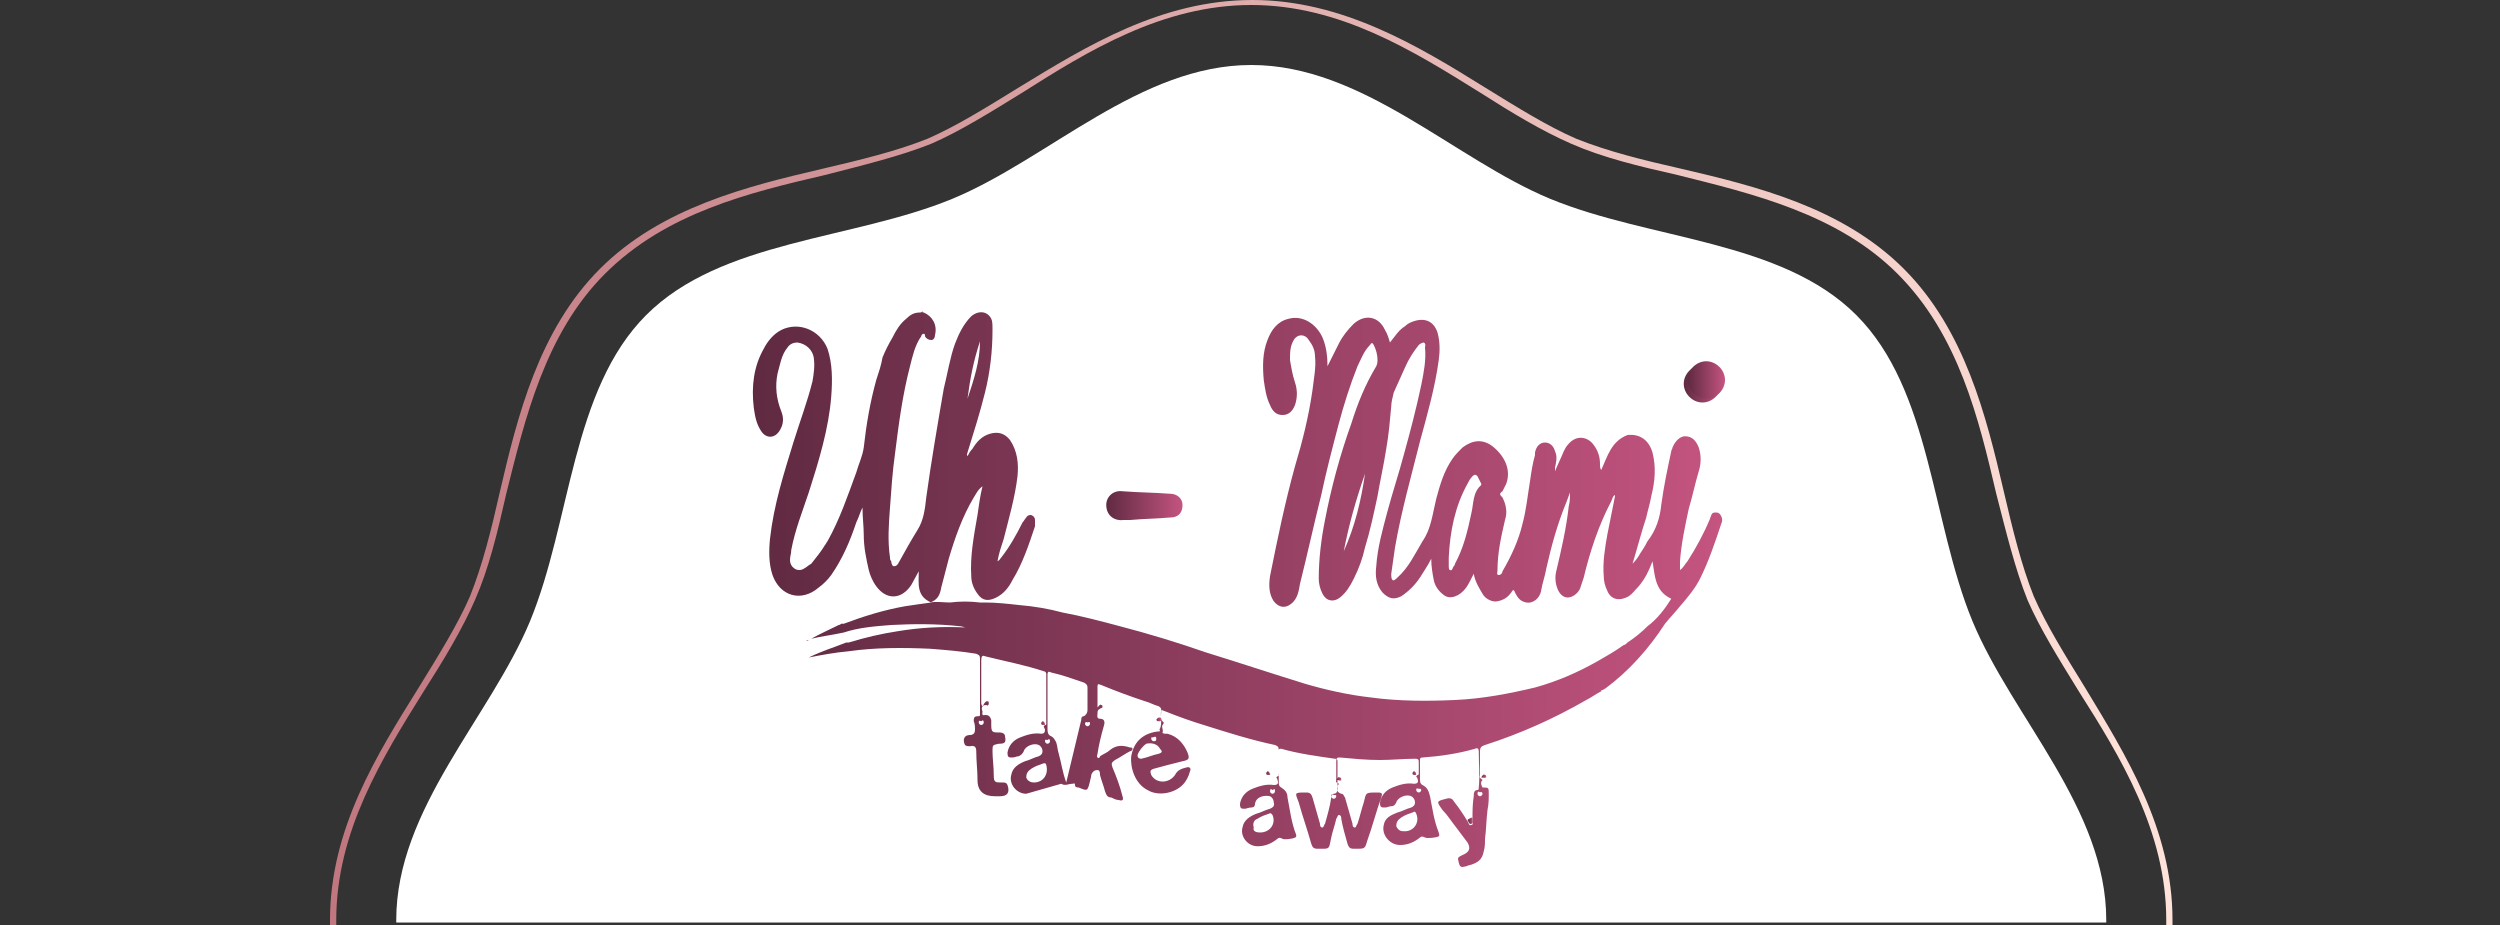<?xml version="1.0" encoding="utf-8"?> <svg xmlns="http://www.w3.org/2000/svg" xmlns:xlink="http://www.w3.org/1999/xlink" version="1.1" id="Capa_1" x="0px" y="0px" viewBox="0 0 200 74" style="enable-background:new 0 0 200 74;" xml:space="preserve"><rect x="0" y="0" width="200" height="74" fill="#333333" stroke="none"/> <style type="text/css"> .st0{fill:url(#SVGID_1_);} .st1{fill-rule:evenodd;clip-rule:evenodd;fill:#FFFFFF;} .st2{fill-rule:evenodd;clip-rule:evenodd;fill:url(#SVGID_00000105392092379872940990000016023266592397446054_);} .st3{fill-rule:evenodd;clip-rule:evenodd;fill:url(#SVGID_00000057853245965477755230000002186227646439517090_);} .st4{fill-rule:evenodd;clip-rule:evenodd;fill:url(#SVGID_00000064344106173101792480000003935074314728509341_);} .st5{fill-rule:evenodd;clip-rule:evenodd;fill:url(#SVGID_00000177451799370889796560000013381703966268390017_);} .st6{fill-rule:evenodd;clip-rule:evenodd;fill:url(#SVGID_00000180369006990173385900000002800108613648014722_);} .st7{fill-rule:evenodd;clip-rule:evenodd;fill:url(#SVGID_00000013877644624831699050000016401604230510837939_);} .st8{fill-rule:evenodd;clip-rule:evenodd;fill:url(#SVGID_00000150825228793365607140000012717954017987678108_);} .st9{fill-rule:evenodd;clip-rule:evenodd;fill:url(#SVGID_00000181051889602319482410000006644857271606795193_);} .st10{fill-rule:evenodd;clip-rule:evenodd;fill:url(#SVGID_00000160187198851626144600000009911287415448673437_);} .st11{fill-rule:evenodd;clip-rule:evenodd;fill:url(#SVGID_00000112616731735111446360000009292097917298732955_);} .st12{fill-rule:evenodd;clip-rule:evenodd;fill:url(#SVGID_00000173122928923942277300000015681561829708534164_);} .st13{fill-rule:evenodd;clip-rule:evenodd;fill:url(#SVGID_00000092426317475006895710000001938621228948601485_);} .st14{fill-rule:evenodd;clip-rule:evenodd;fill:url(#SVGID_00000056410200608532365680000003742006072867383717_);} .st15{fill-rule:evenodd;clip-rule:evenodd;fill:url(#SVGID_00000039094316149868128060000001280985756769966266_);} .st16{fill-rule:evenodd;clip-rule:evenodd;fill:url(#SVGID_00000065781018974473442720000015543439157162290069_);} .st17{fill-rule:evenodd;clip-rule:evenodd;fill:url(#SVGID_00000096060137418936463670000014659775769541765551_);} </style> <linearGradient id="SVGID_1_" gradientUnits="userSpaceOnUse" x1="0" y1="38.276" x2="147.248" y2="38.276" gradientTransform="matrix(-1 0 0 1 173.8 -1.276)"> <stop offset="0" style="stop-color:#FFE3DA"></stop> <stop offset="0.999" style="stop-color:#C0777F"></stop> </linearGradient> <path class="st0" d="M100.2,0c7.2,0,13.3,3.7,18.6,7c2.6,1.6,5,3.1,7.3,4.1c2.5,1,5.3,1.7,8.4,2.4c6,1.4,12.9,3.1,17.8,8 c4.9,4.9,6.6,11.8,8,17.8c0.7,3,1.4,5.9,2.4,8.4c1,2.3,2.5,4.7,4.1,7.3c3.2,5.3,7,11.3,7,18.6V74h-0.5v-0.4c0-7.1-3.7-13.1-7-18.3 c-1.6-2.6-3.1-5-4.1-7.3c-1-2.5-1.7-5.4-2.5-8.5c-1.4-6-3-12.7-7.9-17.6c-4.8-4.8-11.6-6.4-17.6-7.9c-3.1-0.7-6-1.4-8.5-2.5 c-2.3-1-4.8-2.5-7.3-4.1c-5.3-3.3-11.2-7-18.3-7S87,4.1,81.8,7.4c-2.6,1.6-5,3.1-7.3,4.1c-2.5,1-5.4,1.7-8.5,2.5 c-6,1.4-12.7,3-17.6,7.9c-4.8,4.8-6.4,11.6-7.9,17.6c-0.7,3.1-1.4,6-2.5,8.5c-1,2.3-2.5,4.8-4.1,7.3c-3.3,5.3-7,11.2-7,18.3V74h-0.5 v-0.4c0-7.3,3.8-13.3,7.1-18.6c1.6-2.6,3.1-5,4.1-7.3c1-2.5,1.7-5.3,2.4-8.4c1.4-6,3.1-12.9,8-17.8s11.8-6.6,17.8-8 c3-0.7,5.9-1.4,8.4-2.4c2.3-1,4.7-2.5,7.3-4.1C86.9,3.7,92.9,0,100.2,0z"></path> <path class="st1" d="M168.5,73.8v-0.2c0-8.9-7.5-16.2-10.7-23.9c-3.3-8-3.3-18.5-9.3-24.5s-16.5-6-24.5-9.3 c-7.7-3.2-15-10.7-23.9-10.7s-16.2,7.5-23.9,10.7c-8,3.3-18.5,3.3-24.5,9.3c-6,6-6,16.5-9.3,24.5c-3.2,7.7-10.7,15-10.7,23.9v0.2 H168.5z"></path> <g> <linearGradient id="SVGID_00000022524692813257584550000004348473056431633591_" gradientUnits="userSpaceOnUse" x1="33.677" y1="28.159" x2="111.224" y2="28.159" gradientTransform="matrix(1 0 0 -1 26.4 75.276)"> <stop offset="0" style="stop-color:#5F2A41"></stop> <stop offset="1" style="stop-color:#C45480"></stop> </linearGradient> <path style="fill-rule:evenodd;clip-rule:evenodd;fill:url(#SVGID_00000022524692813257584550000004348473056431633591_);" d=" M82.1,63.5c-0.8,0-1.4-0.8-1.2-1.5c0.1-0.6,0.6-0.9,1.1-1.1c0.4-0.1,0.7-0.3,1.1-0.4c0.2-0.1,0.3-0.2,0.3-0.4s-0.1-0.4-0.3-0.5 c-0.4-0.2-1.1,0.1-1.2,0.5c-0.1,0.2-0.2,0.3-0.4,0.4c-0.2,0-0.3,0.1-0.5,0.1c-0.3,0-0.4,0-0.4-0.4c0.1-0.6,0.5-1,1-1.2 s1.1-0.4,1.7-0.3c0.2,0,0.3-0.1,0.3-0.3c0-0.1-0.1-0.2-0.1-0.3l0.1-0.1c0.1,0,0.1,0,0.1-0.1v-4c0-0.1-0.1-0.2-0.2-0.2 c-1.5-0.5-3.1-0.8-4.7-1.2c-0.2-0.1-0.3,0-0.3,0.3v3.4c0,0.1,0,0.2,0.1,0.3c0.1-0.1,0.1-0.2,0.2-0.3c0.1-0.1,0.1-0.1,0.2-0.1 s0.1,0.1,0.1,0.2s-0.1,0.2-0.2,0.1c-0.4,0-0.4,0.3-0.3,0.5c0,0.1-0.1,0.4,0.2,0.3c0.3,0,0.4,0.1,0.5,0.4V58c0,0.6,0.1,0.6,0.7,0.6 c0.2,0,0.4,0.1,0.4,0.3c0.1,0.5,0,0.6-0.5,0.6c-0.5,0.1-0.5,0.1-0.5,0.6c0,0.6,0.1,1.2,0.1,1.9c0,0.6,0.1,0.6,0.7,0.6 c0.2,0,0.3,0,0.4,0.2c0.2,0.6,0,0.9-0.6,0.9h-0.4c-0.9,0-1.4-0.4-1.4-1.3c0-0.8-0.1-1.5-0.1-2.3c0-0.3-0.1-0.5-0.5-0.4 c-0.1,0-0.3,0-0.4-0.1c-0.2-0.4-0.1-0.8,0.4-0.8c0.3,0,0.4-0.2,0.4-0.4s0-0.5-0.1-0.7c0-0.2,0-0.4,0.3-0.4c0.1,0,0.2,0,0.2-0.1 v-4.5c0-0.3-0.1-0.3-0.3-0.4c-1.2-0.2-2.4-0.3-3.7-0.4c-2.2-0.1-4.4-0.1-6.5,0.2c-1.1,0.1-2.2,0.3-3.2,0.5c1-0.5,2-0.8,3-1.2h0.2 c1.3-0.4,2.6-0.7,3.9-0.9c1.8-0.3,3.6-0.4,5.5-0.3c-0.2,0-0.3-0.1-0.5-0.1c-1.8-0.2-3.7-0.2-5.5-0.1c-1.3,0.1-2.6,0.2-3.8,0.6 c-0.9,0.2-1.8,0.3-2.6,0.5c0.7-0.4,1.4-0.7,2.2-1.1c0.1,0,0.2-0.1,0.2-0.1h0.2c1.6-0.6,3.2-1.1,4.9-1.4c0.7-0.1,1.3-0.2,2.1-0.3 c-1.2-0.5-1-1.5-1-2.5c-0.2,0.4-0.4,0.7-0.6,1.1c-0.8,1.2-2,1.2-2.8,0.1c-0.3-0.4-0.5-0.9-0.6-1.3c-0.2-0.9-0.4-1.8-0.4-2.8 c0-0.7-0.1-1.4-0.1-2.2c-0.2,0.4-0.3,0.8-0.5,1.2c-0.5,1.5-1.1,2.9-2,4.2c-0.3,0.4-0.6,0.7-1,1c-1.4,1.2-3.1,0.7-3.7-1 c-0.3-0.9-0.3-1.9-0.2-2.9c0.3-2.7,1.1-5.2,1.9-7.8c0.5-1.6,1.1-3.2,1.5-4.8c0.1-0.6,0.2-1.2,0.1-1.9c-0.1-0.6-0.6-1.1-1.3-1.2 c-0.3,0-0.6,0.1-0.8,0.4c-0.5,0.6-0.6,1.4-0.8,2.1c-0.2,1-0.1,2,0.3,3c0.2,0.5,0.2,1-0.1,1.5c-0.4,0.7-1.1,0.7-1.5,0.1 c-0.4-0.6-0.5-1.2-0.6-1.9c-0.2-1.7,0-3.3,0.8-4.7c0.3-0.6,0.8-1.2,1.4-1.5c1.4-0.7,3.1,0,3.7,1.5c0.4,1.2,0.4,2.5,0.3,3.8 c-0.2,2.6-1,5.2-1.8,7.7c-0.5,1.5-1.1,3-1.4,4.6c0,0.3-0.1,0.5-0.1,0.8c0,0.6,0.6,1,1.1,0.7c0.2-0.1,0.4-0.3,0.6-0.4 c0.4-0.5,0.8-1,1.1-1.5c0.1-0.1,0.1-0.2,0.2-0.3c1-1.8,1.6-3.6,2.3-5.5c0.2-0.7,0.5-1.3,0.6-2c0.2-1.8,0.5-3.6,1-5.4 c0.2-0.6,0.4-1.2,0.5-1.8c0.2-0.5,0.5-1.1,0.8-1.6c0.3-0.6,0.6-1.1,1.1-1.5c0.3-0.3,0.6-0.5,1.1-0.5c0.1,0,0.1,0,0.2-0.1 c0,0.1,0,0.1,0.1,0.1c0.7,0.3,1.1,1,0.9,1.8c0,0.2-0.1,0.4-0.3,0.4c-0.2,0-0.4-0.1-0.5-0.3c0-0.1,0-0.2-0.1-0.2 c-0.1,0-0.2,0.1-0.2,0.2c-0.5,0.7-0.7,1.6-0.9,2.4c-0.6,2.3-0.9,4.6-1.2,7c-0.2,1.4-0.3,2.9-0.4,4.3c-0.1,1.3-0.2,2.7,0,4 c0,0.1,0,0.2,0.1,0.3c0,0.2,0.1,0.4,0.2,0.4c0.2,0,0.3-0.1,0.4-0.3c0.5-0.9,1-1.8,1.5-2.6c0.5-0.8,0.6-1.7,0.7-2.6 c0.4-2.9,0.9-5.8,1.4-8.7c0.3-1.2,0.5-2.5,0.9-3.6c0.3-0.8,0.7-1.6,1.3-2.2c0.6-0.5,1.3-0.4,1.6,0.2c0.1,0.2,0.1,0.5,0.1,0.9 c0,1.7-0.2,3.4-0.6,5c-0.4,1.6-0.9,3.2-1.4,4.8c0,0.1-0.1,0.1,0,0.3c0.1-0.2,0.2-0.4,0.4-0.6c0.3-0.5,0.7-1,1.4-1.2s1.2,0,1.6,0.5 c0.6,0.9,0.7,1.9,0.6,2.9c-0.2,1.7-0.7,3.4-1.1,5c-0.2,0.6-0.4,1.2-0.5,1.8c0.2-0.1,0.2-0.2,0.3-0.3c0.7-0.9,1.2-1.8,1.7-2.8 c0.1-0.1,0.2-0.3,0.3-0.4c0.1-0.2,0.3-0.2,0.4-0.2c0.2,0.1,0.3,0.2,0.3,0.4v0.5c-0.5,1.5-1,3-1.8,4.3c-0.3,0.6-0.7,1.1-1.3,1.4 s-1.1,0.3-1.5-0.3c-0.3-0.4-0.5-0.9-0.5-1.4c-0.1-1.6,0.2-3.2,0.5-4.9c0.1-0.7,0.2-1.5,0.4-2.3c-0.4,0.3-0.5,0.6-0.7,0.9 c-0.9,1.5-1.5,3.2-2,4.9c-0.2,0.8-0.4,1.5-0.6,2.3c-0.1,0.6-0.3,1-0.9,1.2c0.5-0.1,1.1,0,1.6,0c0.8-0.1,1.6-0.1,2.4,0h0.4 c0.9,0,1.8,0.1,2.7,0.2c1.2,0.1,2.4,0.3,3.5,0.6c1.6,0.3,3.1,0.7,4.6,1.1c2.3,0.6,4.6,1.3,6.9,2.1c2.6,0.8,5.3,1.7,7.9,2.5 c1.7,0.5,3.5,0.9,5.3,1.1c2.2,0.3,4.5,0.3,6.7,0.2s4.3-0.5,6.4-1c1.8-0.5,3.4-1.2,5-2.1c0.7-0.4,1.4-0.8,2.1-1.3 c0.1,0,0.2-0.1,0.3-0.2c0.6-0.4,1.1-0.8,1.6-1.3c0.8-0.6,1.4-1.4,1.9-2.2c-1.3-0.6-1.3-1.8-1.5-3c-0.3,0.8-0.6,1.4-1.1,2 c-0.3,0.3-0.5,0.6-0.8,0.8c-0.7,0.4-1.4,0.3-1.7-0.4c-0.2-0.4-0.3-0.8-0.3-1.2c-0.1-1.1,0.1-2.3,0.3-3.4l0.6-3v-0.1 c-0.2,0.1-0.2,0.3-0.3,0.5c-1,1.9-1.7,4-2.2,6.1l-0.3,0.9c-0.2,0.4-0.6,0.7-1,0.7s-0.7-0.4-0.8-0.7c-0.2-0.5-0.2-1-0.1-1.4 c0.4-1.7,0.8-3.4,1-5.2c0.1-0.4,0.1-0.7,0.1-1.1c-0.1,0.3-0.2,0.5-0.3,0.8c-0.7,1.7-1.2,3.5-1.6,5.3c-0.1,0.6-0.3,1.1-0.4,1.7 c-0.1,0.7-0.7,1.1-1.2,1c-0.5-0.1-0.7-0.4-0.9-0.8c-0.1-0.3-0.2-0.2-0.3,0c-0.3,0.4-0.6,0.6-1.1,0.7c-0.4,0.1-1-0.2-1.2-0.6 c-0.3-0.5-0.6-1-0.7-1.6c-0.2,0.4-0.4,0.8-0.6,1.1c-0.5,0.7-1.3,1-1.8,0.6c-0.4-0.3-0.7-0.7-0.8-1.2c-0.1-0.5-0.2-1.1-0.2-1.7 c-0.3,0.6-0.6,1-0.9,1.5c-0.4,0.6-0.9,1.1-1.5,1.5c-0.6,0.3-1,0.2-1.5-0.3c-0.5-0.6-0.6-1.3-0.5-2.1c0.1-1.5,0.5-2.9,0.9-4.4 s0.9-3,1.3-4.5c0.5-1.8,1-3.7,1.4-5.6c0.2-1,0.4-2,0.3-3c0-0.1,0.1-0.3-0.1-0.4c-0.1,0-0.3,0.1-0.4,0.2c-0.4,0.5-0.8,1.1-1.1,1.8 c-0.3,0.7-0.6,1.3-0.9,2c-0.1,0.4-0.2,0.8-0.2,1.1c-0.1,1.1-0.2,2.3-0.4,3.4c-0.2,1.3-0.5,2.6-0.7,3.8c-0.3,1.4-0.6,2.8-1,4.1 c-0.2,0.9-0.5,1.7-0.9,2.5c-0.3,0.6-0.6,1.1-1.1,1.5c-0.5,0.4-1.1,0.3-1.4-0.3c-0.2-0.4-0.3-0.8-0.3-1.2c0-1.6,0.2-3.2,0.5-4.7 c0.5-2.6,1.2-5.2,2.1-7.7c0.5-1.6,1.1-3.1,2-4.6c0.1-0.2,0.1-0.4,0.1-0.5c0-0.4-0.1-0.8-0.3-1.2c-0.1-0.2-0.2-0.2-0.3,0 c-0.5,0.5-0.7,1.1-1,1.7c-0.6,1.5-1.1,3.1-1.5,4.6c-0.5,1.9-1,3.8-1.4,5.7c-0.6,2.4-1.1,4.7-1.7,7.1c-0.1,0.6-0.2,1.2-0.7,1.6 c-0.5,0.4-1,0.3-1.4-0.2c-0.4-0.6-0.4-1.3-0.3-2c0.6-3,1.2-5.9,2-8.8c0.6-2,1.1-4,1.4-6.1c0.1-0.9,0.3-1.8,0.2-2.7 c0-0.5-0.2-0.9-0.5-1.3c-0.3-0.5-0.9-0.5-1.2,0c-0.3,0.5-0.3,1-0.3,1.6c0.1,0.6,0.2,1.2,0.4,1.8c0.2,0.6,0.2,1.2,0,1.8 c-0.2,0.5-0.5,0.8-1,0.8s-0.8-0.3-1-0.8c-0.3-0.6-0.4-1.3-0.5-2c-0.1-1.1-0.1-2.2,0.3-3.2c0.3-0.8,0.8-1.5,1.7-1.7 c1.1-0.3,2.2,0.4,2.7,1.5c0.3,0.7,0.4,1.5,0.4,2.3l0.9-1.8c0.3-0.6,0.7-1.1,1.2-1.6c0.9-0.8,2-0.6,2.5,0.5c0.2,0.3,0.3,0.7,0.4,1 c0.4-0.5,0.7-1,1.2-1.3c0.2-0.2,0.4-0.3,0.7-0.4c0.9-0.3,1.6,0,1.9,0.9c0.2,0.7,0.2,1.5,0.1,2.2c-0.3,2.2-0.9,4.3-1.5,6.5 c-0.7,2.8-1.5,5.6-2,8.5l-0.3,2.1V46c0,0.1,0,0.3,0.1,0.4c0.1,0.1,0.3-0.1,0.4-0.2c0.9-0.8,1.4-1.9,2-2.9c0.7-1,0.8-2.2,1.1-3.4 c0.3-1.1,0.6-2.2,1.3-3.2c0.2-0.3,0.5-0.6,0.8-0.9c0.8-0.6,1.6-0.7,2.4-0.1c1,0.8,1.5,1.9,1.1,3l-0.3,0.6c-0.3,0.2-0.2,0.3,0,0.5 c0.3,0.6,0.4,1.2,0.2,1.8c-0.3,1.3-0.6,2.6-0.6,4c0,0.2-0.1,0.4,0.1,0.4s0.3-0.2,0.3-0.3c0.7-1.2,1.3-2.5,1.6-3.8 c0.3-1.1,0.4-2.2,0.6-3.4c0.1-0.7,0.2-1.4,0.4-2.1v-0.2c0.1-0.5,0.4-0.8,0.8-0.8s0.7,0.3,0.8,0.7c0.2,0.4,0.1,0.9,0,1.3v0.3 c0.2-0.5,0.5-1.1,0.7-1.6c0.1-0.2,0.2-0.4,0.4-0.6c0.6-0.7,1.5-0.6,2,0.1c0.3,0.4,0.5,0.9,0.5,1.5c0,0.2,0,0.4,0.1,0.5 c0.5-1.1,0.8-2.3,2.1-2.8c1-0.1,1.7,0.4,2,1.4c0.3,1.2,0.2,2.3-0.1,3.5c-0.1,0.6-0.3,1.2-0.4,1.7c-0.4,1.2-0.7,2.4-1.1,3.7 c0.3-0.3,0.5-0.6,0.6-0.8c0.2-0.3,0.4-0.6,0.6-1c0.7-0.9,1-1.9,1.1-2.9c0.2-1.5,0.5-2.9,0.8-4.3c0-0.1,0.1-0.2,0.1-0.3 c0.2-0.5,0.6-0.9,1-0.9c0.6,0,0.9,0.4,1.1,0.9c0.2,0.6,0.2,1.3,0,1.9c-0.3,1-0.5,2-0.8,3c-0.3,1.4-0.6,2.8-0.7,4.2v0.7 c0.3-0.2,0.4-0.5,0.6-0.7c0.7-1.1,1.3-2.2,1.8-3.4c0-0.1,0.1-0.2,0.1-0.3c0.1-0.2,0.2-0.2,0.4-0.2c0.2,0,0.3,0.1,0.4,0.3 s0.1,0.4,0,0.6c-0.5,1.5-1,3-1.7,4.4c-0.4,0.8-1,1.5-1.6,2.2c-0.4,0.5-0.8,0.9-1.2,1.4c-1.3,2-2.9,3.8-4.8,5.2 c-0.1,0-0.1,0.1-0.2,0.1c-0.1,0-0.1,0-0.1,0.1c-0.4,0.2-0.8,0.5-1.2,0.7c-2.6,1.5-5.3,2.7-8.1,3.6c-0.3,0.1-0.4,0.2-0.4,0.5V62 c0,0.1-0.1,0.2,0.1,0.3l0.1,0.1c-0.2,0.2-0.1,0.4,0,0.6c0.5,0,0.5,0,0.5,0.5c0,0.4,0,0.8-0.1,1.3c-0.1,0.8-0.1,1.6-0.2,2.3 c0,0.3,0,0.7-0.1,1c-0.1,0.5-0.3,0.8-0.8,1c-0.2,0.1-0.4,0.1-0.6,0.2c-0.4,0.1-0.5,0.1-0.6-0.3c-0.1-0.4-0.1-0.4,0.3-0.6 c0.5-0.2,0.7-0.5,0.4-1l-0.9-1.2c-0.4-0.5-0.7-1-1.1-1.4c-0.5-0.7-0.5-0.7,0.3-0.9c0.3-0.1,0.5,0,0.6,0.2c0.4,0.5,0.8,1.1,1.1,1.6 c0.1,0.1,0.1,0.4,0.3,0.3c0.2,0,0.1-0.3,0.1-0.4v-0.1c0-0.6,0-1.2,0.1-1.8c0-0.2,0-0.5,0.3-0.5c0.1,0,0.1-0.1,0.1-0.2 c0.1-1,0-1.9,0-2.9c0-0.2-0.1-0.3-0.3-0.2c-1.4,0.4-2.8,0.6-4.2,0.7c-0.2,0-0.2,0.1-0.2,0.2v1.5c0,0.2,0,0.4,0.2,0.5 c0.4,0.2,0.5,0.5,0.6,0.9c0.2,1,0.3,1.9,0.7,2.9c0,0.1,0.1,0.2,0,0.3s-0.9,0.2-1.1,0.1c-0.2-0.1-0.3-0.1-0.4,0 c-0.5,0.4-1,0.6-1.6,0.6c-0.8,0-1.5-0.8-1.3-1.6c0.1-0.6,0.6-0.8,1.1-1c0.4-0.1,0.7-0.3,1.1-0.4c0.2-0.1,0.3-0.2,0.3-0.4 c0-0.2-0.1-0.4-0.3-0.5c-0.4-0.2-1.1,0.1-1.2,0.5c-0.1,0.2-0.2,0.3-0.4,0.3s-0.3,0.1-0.5,0.1c-0.3,0-0.4,0-0.4-0.4 c0.1-0.6,0.5-1,1-1.2s1.1-0.4,1.7-0.3c0.3,0,0.4-0.1,0.3-0.4c0-0.1-0.1-0.1-0.1-0.2l0.1-0.1c0.1,0,0.1-0.1,0.1-0.1V61 c0-0.2,0-0.3-0.3-0.3c-0.9,0-1.9,0.1-2.8,0.1c-1.1,0-2.1-0.1-3.2-0.2c-0.2,0-0.3,0-0.3,0.3v1.5c0,0.1-0.1,0.2,0.1,0.2l0.1,0.1 c0,0.1-0.1,0.1-0.1,0.2c-0.1,0.3,0,0.5,0.3,0.6c0.2,0,0.2,0.2,0.3,0.3l0.6,2.1c0,0.1,0,0.3,0.2,0.3c0.1,0,0.1-0.2,0.2-0.3 c0.2-0.6,0.3-1.1,0.5-1.7c0.2-0.8,0.1-0.8,1.1-0.8c0.4,0,0.4,0.1,0.3,0.4c-0.4,1.1-0.7,2.3-1.1,3.4c-0.2,0.7-0.2,0.7-0.9,0.7h-0.2 c-0.3,0-0.4-0.1-0.5-0.4c-0.2-0.7-0.4-1.4-0.5-2c0-0.1,0-0.3-0.2-0.3c-0.1,0-0.1,0.2-0.2,0.3c-0.1,0.5-0.3,1-0.4,1.5 c-0.2,1-0.1,0.9-1.1,0.9c-0.3,0-0.4-0.1-0.5-0.4c-0.3-1.1-0.7-2.2-1-3.3c-0.3-0.8-0.4-0.8,0.6-0.8c0.3,0,0.4,0.1,0.5,0.4l0.6,2.1 c0,0.1,0,0.3,0.2,0.3c0.1,0,0.1-0.2,0.2-0.3c0.2-0.7,0.4-1.4,0.5-2.1c0-0.1,0.1-0.3,0.2-0.3c0.3,0,0.3-0.3,0.3-0.5v-2 c0-0.2,0-0.3-0.2-0.3c-1.4-0.2-2.9-0.4-4.3-0.8c-0.1,0-0.2,0-0.2,0.1v2.6c0,0.1,0,0.3,0.2,0.4c0.3,0.2,0.5,0.4,0.5,0.8 c0.2,1,0.3,2,0.7,3c0,0.1,0,0.2-0.1,0.2c-0.1,0.1-0.9,0.2-1,0.1c-0.2-0.1-0.3-0.1-0.4,0c-0.5,0.4-1,0.6-1.6,0.6 c-0.8,0-1.4-0.8-1.2-1.5c0.1-0.6,0.6-0.9,1.1-1.1c0.4-0.1,0.7-0.3,1.1-0.4c0.2-0.1,0.4-0.2,0.3-0.5c0-0.2-0.1-0.4-0.3-0.5 c-0.4-0.1-1.1,0-1.2,0.6c0,0.2-0.1,0.3-0.3,0.3c-0.2,0-0.4,0.1-0.5,0.1c-0.3,0-0.4,0-0.4-0.4c0.1-0.6,0.5-1,1-1.2s1.1-0.4,1.7-0.3 c0.3,0,0.4-0.1,0.3-0.4c0-0.1-0.1-0.2-0.1-0.2l0.1-0.1c0.2,0,0.1-0.2,0.1-0.2V60c0-0.3-0.1-0.3-0.3-0.4c-1.9-0.4-3.8-1-5.7-1.6 c-1-0.3-2.1-0.7-3.1-1.1c-0.1,0-0.3-0.2-0.3,0c0,0.3-0.1,0.6,0.1,0.8l0.1,0.1c0,0.1-0.1,0.2-0.1,0.2c-0.1,0.2,0.1,0.4,0,0.6 c0,0.1,0.2,0.1,0.4,0.1c0.8,0.2,1.3,0.8,1.6,1.5c0.2,0.5,0.1,0.6-0.4,0.7c-0.8,0.2-1.6,0.4-2.3,0.6C92,61.6,92,61.7,92.1,62 c0.4,0.7,1.4,0.7,1.9,0c0.2-0.4,0.5-0.5,0.9-0.6c0.3-0.1,0.4,0.1,0.3,0.3c-0.1,0.4-0.3,0.8-0.6,1.1c-0.7,0.7-2,0.9-2.8,0.4 c-1-0.5-1.4-1.8-1.3-2.7c0.2-1.2,1-1.9,2.3-2c0-0.1-0.1-0.2,0-0.2c0.2-0.5,0-1,0.1-1.5c0-0.2-0.1-0.2-0.2-0.3 c-0.4-0.1-0.7-0.3-1.1-0.4c-1.2-0.4-2.3-0.8-3.5-1.3c-0.1,0-0.3-0.2-0.3,0.1v1.7c0.1-0.1,0.2-0.3,0.3-0.2c0.1,0,0.1,0.1,0.1,0.1 c0,0.2-0.1,0.1-0.2,0.2c-0.2,0.1-0.2,0.2-0.2,0.4c0,0.1-0.1,0.4,0.2,0.4c0.4,0,0.4,0.3,0.3,0.6c-0.2,0.7-0.4,1.5-0.5,2.2 c0,0.1-0.1,0.2,0,0.3s0.2,0,0.2-0.1c0.3-0.2,0.6-0.3,0.8-0.5c0.5-0.4,1-0.4,1.6-0.2c0.1,0,0.2,0,0.2,0.1s-0.1,0.2-0.2,0.2 c-0.4,0.2-0.8,0.5-1.2,0.7c-0.3,0.2-0.3,0.3-0.2,0.6c0.3,0.7,0.6,1.5,0.8,2.3c0.1,0.3,0,0.4-0.3,0.3c-0.2,0-0.4-0.1-0.6-0.2 c-0.3,0-0.4-0.2-0.5-0.5c-0.1-0.4-0.3-0.9-0.4-1.3c0-0.1,0-0.4-0.2-0.4s-0.4,0.1-0.5,0.4c0,0.2-0.1,0.4-0.1,0.5 C87,63.3,87,63.3,86.3,63c-0.1,0-0.3,0-0.3-0.2s-0.1-0.1-0.2-0.1c-0.3,0-0.6,0.2-0.9,0 M85.3,62.6c0.4-1.7,0.8-3.3,1.2-5 c0-0.1,0-0.3,0.2-0.3c0.2-0.1,0.3-0.3,0.3-0.5V55c0-0.2-0.1-0.3-0.3-0.4c-0.9-0.3-1.7-0.6-2.6-0.8c-0.2-0.1-0.3-0.1-0.3,0.2v4.3 c0,0.2,0,0.5,0.3,0.6c0.2,0.1,0.3,0.3,0.4,0.5c0.1,0.3,0.1,0.6,0.2,0.9C84.9,61,85,61.8,85.3,62.6z M115.9,44.6v0.6 c0,0.2,0,0.4,0.1,0.4c0.2,0.1,0.2-0.2,0.3-0.3c0,0,0.1-0.1,0.1-0.2c0.7-1.3,1-2.6,1.3-4c0.2-0.8,0.1-1.7,0.8-2.3v-0.1l-0.3-0.6 c-0.1-0.1-0.2-0.2-0.4,0s-0.3,0.4-0.4,0.6C116.4,40.5,116,42.5,115.9,44.6z M82.7,62.6c0.8,0,1.2-0.7,1-1.4c0-0.1-0.1-0.2-0.3-0.1 c-0.3,0.1-0.6,0.2-0.9,0.4s-0.4,0.4-0.4,0.7C82.2,62.5,82.5,62.6,82.7,62.6z M100.8,66.6c0.8,0,1.3-0.7,1-1.4 c-0.1-0.1-0.1-0.2-0.3-0.1c-0.3,0.1-0.6,0.2-0.9,0.4c-0.3,0.1-0.4,0.4-0.3,0.7C100.2,66.5,100.5,66.6,100.8,66.6z M112.4,66.5 c0.7,0,1.2-0.7,0.9-1.4c-0.1-0.2-0.1-0.2-0.3-0.1c-0.3,0.1-0.6,0.2-0.9,0.4c-0.3,0.2-0.4,0.4-0.4,0.7 C111.9,66.5,112.1,66.5,112.4,66.5z M107.5,44.1c0.9-2,1.4-4.1,1.7-6.2C108.5,39.9,107.9,42,107.5,44.1z M91,60.4 c0,0.2,0.1,0.3,0.3,0.3c0.5-0.1,0.9-0.3,1.4-0.4c0.3-0.1,0.3-0.2,0.1-0.4c-0.2-0.4-0.7-0.5-1.1-0.4C91.4,59.7,91.1,60.1,91,60.4z M78.4,27.3c-0.5,1.5-0.8,3-1,4.6C77.9,30.4,78.4,28.9,78.4,27.3z M78.5,57.7c-0.2-0.1-0.2,0-0.2,0.1s0.1,0.2,0.2,0.2 s0.2-0.1,0.2-0.2C78.7,57.6,78.6,57.6,78.5,57.7z M87,57.8c-0.1-0.1-0.2,0-0.2,0.1s0.1,0.2,0.2,0.2s0.2-0.1,0.2-0.2 S87.2,57.7,87,57.8z M92.5,59.1c0-0.3-0.2-0.1-0.3-0.1c-0.1-0.1-0.1,0.1-0.1,0.1c0,0.1,0.1,0.2,0.2,0.2 C92.5,59.3,92.5,59.2,92.5,59.1z M106.7,63.6c-0.1-0.1-0.2-0.1-0.2,0.1c0,0.1,0.1,0.2,0.2,0.2s0.2-0.1,0.2-0.2 S106.9,63.6,106.7,63.6z M83.8,59.2c-0.1,0-0.2-0.1-0.2,0.1c0,0.1,0.1,0.2,0.2,0.2s0.2-0.1,0.2-0.2C84,59.1,83.9,59.1,83.8,59.2z M118.4,63.4c-0.1-0.1-0.2-0.1-0.2,0.1c0,0.1,0.1,0.2,0.2,0.2s0.2-0.1,0.2-0.2S118.5,63.3,118.4,63.4z M113.5,63.1 c-0.1,0-0.2-0.1-0.2,0.1c0,0.1,0.1,0.2,0.2,0.2s0.2-0.1,0.2-0.2S113.6,63.1,113.5,63.1z M101.8,63.2c-0.1-0.1-0.2-0.1-0.2,0.1 c0,0.1,0.1,0.2,0.2,0.2s0.2-0.1,0.2-0.2C102,63.1,102,63.1,101.8,63.2z M77.3,36.6C77.3,36.6,77.3,36.5,77.3,36.6 C77.3,36.5,77.3,36.6,77.3,36.6z"></path> <linearGradient id="SVGID_00000033366283000191032400000004795986845968254628_" gradientUnits="userSpaceOnUse" x1="38.134" y1="24.064" x2="38.287" y2="24.064" gradientTransform="matrix(1 0 0 -1 26.4 75.276)"> <stop offset="0" style="stop-color:#5F2A41"></stop> <stop offset="1" style="stop-color:#C45480"></stop> </linearGradient> <path style="fill-rule:evenodd;clip-rule:evenodd;fill:url(#SVGID_00000033366283000191032400000004795986845968254628_);" d=" M64.7,51.2c0,0-0.1,0.1-0.2,0H64.7z"></path> <linearGradient id="SVGID_00000062194147409392141180000015649788813671118735_" gradientUnits="userSpaceOnUse" x1="101.691" y1="20.037" x2="101.787" y2="20.037" gradientTransform="matrix(1 0 0 -1 26.4 75.276)"> <stop offset="0" style="stop-color:#5F2A41"></stop> <stop offset="1" style="stop-color:#C45480"></stop> </linearGradient> <path style="fill-rule:evenodd;clip-rule:evenodd;fill:url(#SVGID_00000062194147409392141180000015649788813671118735_);" d=" M128.1,55.3C128.1,55.2,128.1,55.2,128.1,55.3C128.2,55.2,128.2,55.3,128.1,55.3z"></path> <linearGradient id="SVGID_00000108292401792385358150000014122848506515179683_" gradientUnits="userSpaceOnUse" x1="62.084" y1="34.837" x2="68.194" y2="34.837" gradientTransform="matrix(1 0 0 -1 26.4 75.276)"> <stop offset="0" style="stop-color:#5F2A41"></stop> <stop offset="1" style="stop-color:#C45480"></stop> </linearGradient> <path style="fill-rule:evenodd;clip-rule:evenodd;fill:url(#SVGID_00000108292401792385358150000014122848506515179683_);" d=" M89.8,39.3c1.3,0.1,2.5,0.1,3.8,0.2c0.6,0,1,0.4,1,0.9c0,0.6-0.3,1-1,1c-1.1,0.1-2.1,0.1-3.2,0.2h-0.5c-0.8,0.1-1.4-0.4-1.4-1.2 C88.5,39.7,89.1,39.2,89.8,39.3z"></path> <linearGradient id="SVGID_00000177478242059907470920000007315991342838834564_" gradientUnits="userSpaceOnUse" x1="92.1" y1="12.387" x2="92.1" y2="12.387" gradientTransform="matrix(1 0 0 -1 26.4 75.276)"> <stop offset="0" style="stop-color:#5F2A41"></stop> <stop offset="1" style="stop-color:#C45480"></stop> </linearGradient> <path style="fill-rule:evenodd;clip-rule:evenodd;fill:url(#SVGID_00000177478242059907470920000007315991342838834564_);" d=" M118.5,62.9"></path> <linearGradient id="SVGID_00000010309182190157257740000005085548120519985309_" gradientUnits="userSpaceOnUse" x1="91.021" y1="9.623" x2="91.43" y2="9.623" gradientTransform="matrix(1 0 0 -1 26.4 75.276)"> <stop offset="0" style="stop-color:#5F2A41"></stop> <stop offset="1" style="stop-color:#C45480"></stop> </linearGradient> <path style="fill-rule:evenodd;clip-rule:evenodd;fill:url(#SVGID_00000010309182190157257740000005085548120519985309_);" d=" M117.4,65.6c0.1-0.1,0.3-0.2,0.4-0.2v0.1c0,0.2,0.1,0.4-0.1,0.4C117.6,66,117.5,65.8,117.4,65.6z"></path> <linearGradient id="SVGID_00000177479904377632805470000005809147009230852766_" gradientUnits="userSpaceOnUse" x1="92.1" y1="12.364" x2="92.1" y2="12.364" gradientTransform="matrix(1 0 0 -1 26.4 75.276)"> <stop offset="0" style="stop-color:#5F2A41"></stop> <stop offset="1" style="stop-color:#C45480"></stop> </linearGradient> <path style="fill-rule:evenodd;clip-rule:evenodd;fill:url(#SVGID_00000177479904377632805470000005809147009230852766_);" d=" M118.5,62.9C118.5,62.9,118.5,63,118.5,62.9C118.5,63,118.5,62.9,118.5,62.9z"></path> <linearGradient id="SVGID_00000093859434500461876670000009485856613351174025_" gradientUnits="userSpaceOnUse" x1="50.9" y1="38.709" x2="50.9" y2="38.709" gradientTransform="matrix(1 0 0 -1 26.4 75.276)"> <stop offset="0" style="stop-color:#5F2A41"></stop> <stop offset="1" style="stop-color:#C45480"></stop> </linearGradient> <path style="fill-rule:evenodd;clip-rule:evenodd;fill:url(#SVGID_00000093859434500461876670000009485856613351174025_);" d=" M77.3,36.6C77.3,36.6,77.3,36.5,77.3,36.6C77.3,36.5,77.3,36.6,77.3,36.6z"></path> <linearGradient id="SVGID_00000105428482977083646800000010036371127426435475_" gradientUnits="userSpaceOnUse" x1="66.064" y1="17.737" x2="66.445" y2="17.737" gradientTransform="matrix(1 0 0 -1 26.4 75.276)"> <stop offset="0" style="stop-color:#5F2A41"></stop> <stop offset="1" style="stop-color:#C45480"></stop> </linearGradient> <path style="fill-rule:evenodd;clip-rule:evenodd;fill:url(#SVGID_00000105428482977083646800000010036371127426435475_);" d=" M92.5,57.6L92.5,57.6c0.1-0.2,0.2-0.2,0.3-0.2s0.1,0.1,0.1,0.2s-0.1,0.1-0.2,0.1S92.6,57.7,92.5,57.6 C92.5,57.7,92.5,57.6,92.5,57.6z"></path> <linearGradient id="SVGID_00000080190992025531510350000000557751173130452623_" gradientUnits="userSpaceOnUse" x1="80.505" y1="12.978" x2="80.905" y2="12.978" gradientTransform="matrix(1 0 0 -1 26.4 75.276)"> <stop offset="0" style="stop-color:#5F2A41"></stop> <stop offset="1" style="stop-color:#C45480"></stop> </linearGradient> <path style="fill-rule:evenodd;clip-rule:evenodd;fill:url(#SVGID_00000080190992025531510350000000557751173130452623_);" d=" M106.9,62.4c0.1-0.1,0.1-0.3,0.3-0.2c0.1,0,0.1,0.1,0.1,0.2S107.1,62.4,106.9,62.4z"></path> <linearGradient id="SVGID_00000170246175908911929590000017892905262430143157_" gradientUnits="userSpaceOnUse" x1="86.513" y1="13.437" x2="86.913" y2="13.437" gradientTransform="matrix(1 0 0 -1 26.4 75.276)"> <stop offset="0" style="stop-color:#5F2A41"></stop> <stop offset="1" style="stop-color:#C45480"></stop> </linearGradient> <path style="fill-rule:evenodd;clip-rule:evenodd;fill:url(#SVGID_00000170246175908911929590000017892905262430143157_);" d=" M113.3,62C113.2,61.9,113.2,61.9,113.3,62c-0.2,0-0.3,0-0.3-0.1s0-0.1,0.1-0.2C113.2,61.7,113.3,61.8,113.3,62 C113.3,61.8,113.3,61.9,113.3,62C113.3,61.9,113.3,61.9,113.3,62z"></path> <linearGradient id="SVGID_00000006703940221585318830000004794279972513052832_" gradientUnits="userSpaceOnUse" x1="74.873" y1="13.437" x2="75.274" y2="13.437" gradientTransform="matrix(1 0 0 -1 26.4 75.276)"> <stop offset="0" style="stop-color:#5F2A41"></stop> <stop offset="1" style="stop-color:#C45480"></stop> </linearGradient> <path style="fill-rule:evenodd;clip-rule:evenodd;fill:url(#SVGID_00000006703940221585318830000004794279972513052832_);" d=" M101.6,62c-0.2,0-0.3,0-0.3-0.1s0-0.1,0.1-0.2C101.5,61.7,101.6,61.8,101.6,62C101.6,61.8,101.7,61.9,101.6,62 C101.7,61.9,101.6,61.9,101.6,62z"></path> <linearGradient id="SVGID_00000161617646289882183600000002254368403491472787_" gradientUnits="userSpaceOnUse" x1="56.829" y1="17.437" x2="57.229" y2="17.437" gradientTransform="matrix(1 0 0 -1 26.4 75.276)"> <stop offset="0" style="stop-color:#5F2A41"></stop> <stop offset="1" style="stop-color:#C45480"></stop> </linearGradient> <path style="fill-rule:evenodd;clip-rule:evenodd;fill:url(#SVGID_00000161617646289882183600000002254368403491472787_);" d=" M83.6,58C83.5,58,83.5,58,83.6,58c-0.2,0-0.3,0-0.3-0.1s0-0.1,0.1-0.2C83.5,57.7,83.6,57.8,83.6,58C83.6,57.9,83.6,57.9,83.6,58 C83.6,57.9,83.6,58,83.6,58z"></path> <linearGradient id="SVGID_00000169545860059290524110000017184599531704168108_" gradientUnits="userSpaceOnUse" x1="92.094" y1="13.169" x2="92.475" y2="13.169" gradientTransform="matrix(1 0 0 -1 26.4 75.276)"> <stop offset="0" style="stop-color:#5F2A41"></stop> <stop offset="1" style="stop-color:#C45480"></stop> </linearGradient> <path style="fill-rule:evenodd;clip-rule:evenodd;fill:url(#SVGID_00000169545860059290524110000017184599531704168108_);" d=" M118.5,62.2c0.1-0.2,0.2-0.3,0.3-0.2c0.1,0,0.1,0.1,0.1,0.1C118.9,62.3,118.7,62.2,118.5,62.2C118.6,62.3,118.6,62.3,118.5,62.2 C118.5,62.3,118.5,62.3,118.5,62.2z"></path> <linearGradient id="SVGID_00000012441125719007247790000016723452548374496420_" gradientUnits="userSpaceOnUse" x1="108.369" y1="44.587" x2="111.295" y2="44.587" gradientTransform="matrix(1 0 0 -1 26.4 75.276)"> <stop offset="0" style="stop-color:#5F2A41"></stop> <stop offset="1" style="stop-color:#C45480"></stop> </linearGradient> <path style="fill-rule:evenodd;clip-rule:evenodd;fill:url(#SVGID_00000012441125719007247790000016723452548374496420_);" d=" M137.7,30.7c0,0.8-0.7,1.5-1.5,1.5c-0.8,0-1.5-0.7-1.5-1.5c0-0.8,0.7-1.5,1.5-1.5C137,29.3,137.7,29.9,137.7,30.7z"></path> <linearGradient id="SVGID_00000123430469531992765280000015462903469008680857_" gradientUnits="userSpaceOnUse" x1="108.644" y1="44.887" x2="111.57" y2="44.887" gradientTransform="matrix(1 0 0 -1 26.4 75.276)"> <stop offset="0" style="stop-color:#5F2A41"></stop> <stop offset="1" style="stop-color:#C45480"></stop> </linearGradient> <path style="fill-rule:evenodd;clip-rule:evenodd;fill:url(#SVGID_00000123430469531992765280000015462903469008680857_);" d=" M138,30.4c0,0.8-0.7,1.5-1.5,1.5s-1.5-0.7-1.5-1.5c0-0.8,0.7-1.5,1.5-1.5S138,29.6,138,30.4z"></path> </g> </svg> 